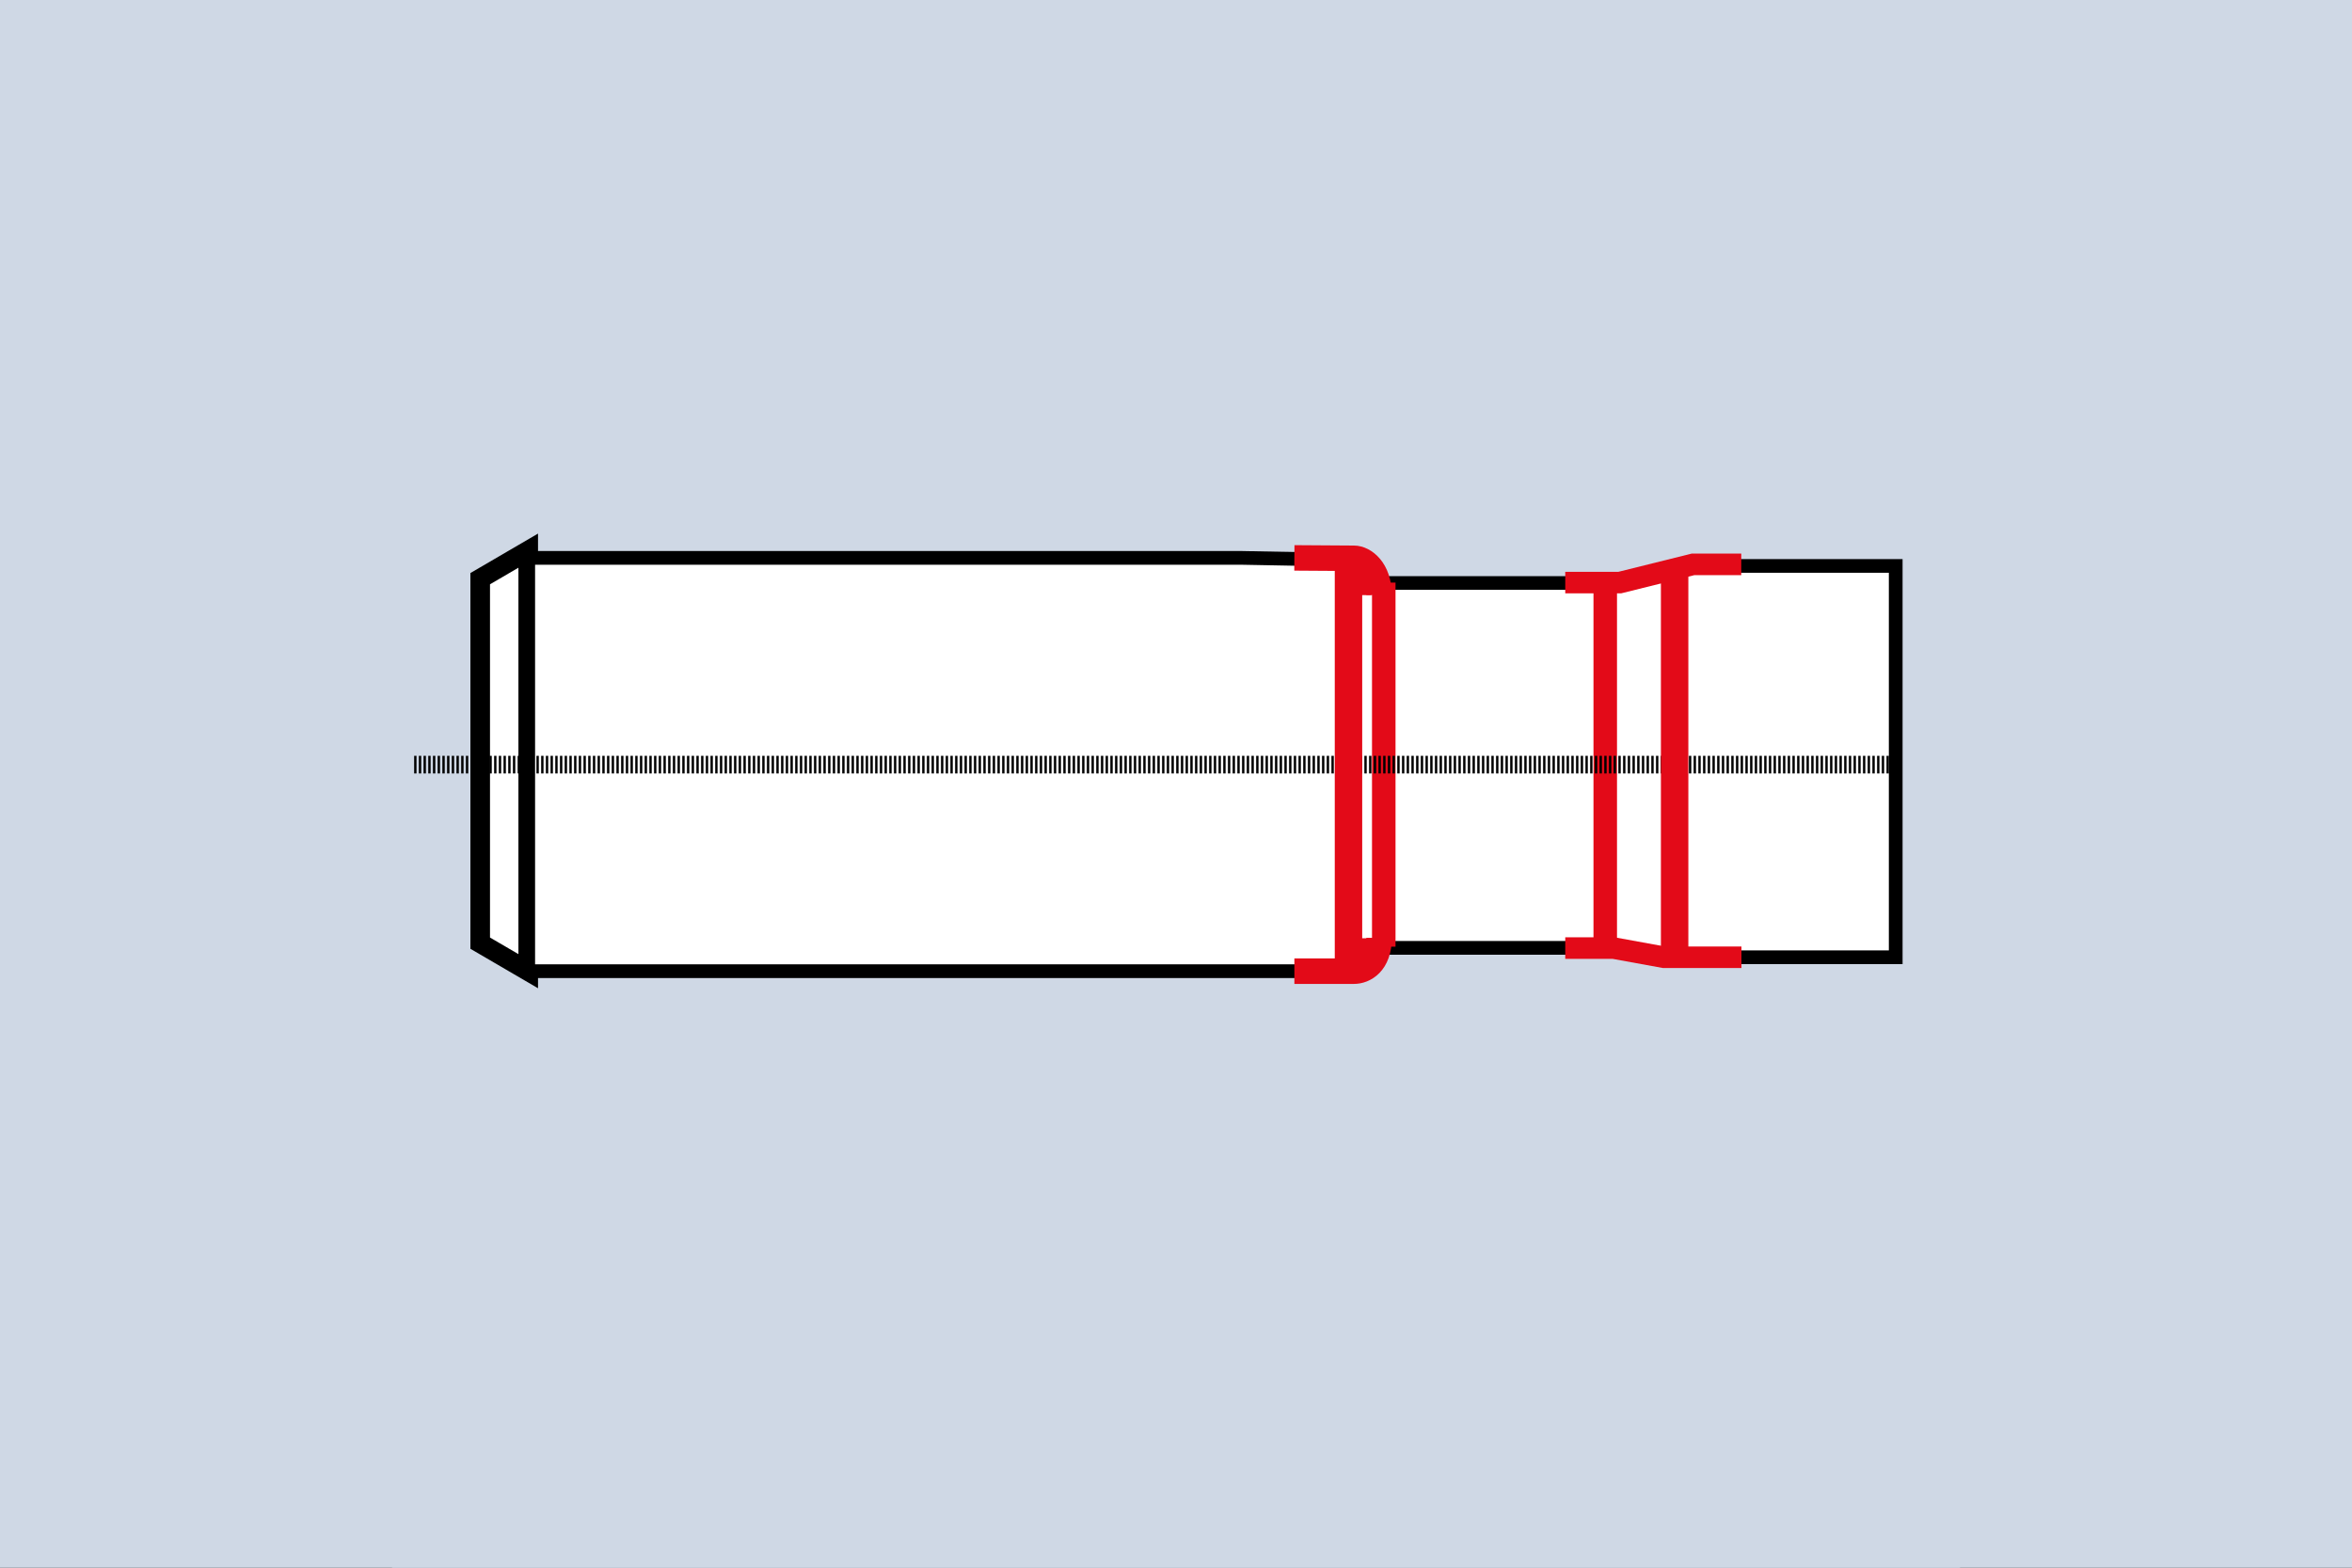 <?xml version="1.0" encoding="UTF-8"?>
<svg xmlns="http://www.w3.org/2000/svg" version="1.1" xmlns:xlink="http://www.w3.org/1999/xlink" viewBox="0 0 1200 800">
  <rect x="0" y="0" width="1200" height="800" fill="#333333" stroke="none"/>
  <defs>
    <style>
      .cls-1 {
        stroke-width: 12px;
      }

      .cls-1, .cls-2, .cls-3, .cls-4, .cls-5, .cls-6, .cls-7, .cls-8 {
        fill: none;
      }

      .cls-1, .cls-2, .cls-4, .cls-7 {
        stroke: #e30a18;
      }

      .cls-1, .cls-2, .cls-6, .cls-7, .cls-8 {
        stroke-miterlimit: 3.9;
      }

      .cls-9 {
        fill: #fff;
      }

      .cls-10 {
        fill: #cfd8e5;
      }

      .cls-2 {
        stroke-width: 14px;
      }

      .cls-4 {
        stroke-linejoin: round;
        stroke-width: 13px;
      }

      .cls-11 {
        fill: #e30a18;
      }

      .cls-5 {
        stroke-dasharray: 1.2 1.2;
        stroke-miterlimit: 3.9;
        stroke-width: 9px;
      }

      .cls-5, .cls-6, .cls-8 {
        stroke: #000;
      }

      .cls-6 {
        stroke-width: 7px;
      }

      .cls-7 {
        stroke-width: 11px;
      }

      .cls-8 {
        stroke-width: 10px;
      }

      .cls-12 {
        clip-path: url(#clippath);
      }
    </style>
    <clipPath id="clippath">
      <rect class="cls-3" x="-9.2" y="0" width="1220.2" height="800"/>
    </clipPath>
  </defs>
  <!-- Generator: Adobe Illustrator 28.7.4, SVG Export Plug-In . SVG Version: 1.2.0 Build 166)  -->
  <g>
    <g id="Warstwa_1">
      <rect class="cls-10" x="200" width="800" height="800"/>
      <g class="cls-12">
        <rect class="cls-10" x="-9.2" width="1214.8" height="800"/>
      </g>
      <g>
        <polygon class="cls-9" points="269.5 495.6 245 481.3 245 295.3 269.5 281 269.5 495.6"/>
        <polygon class="cls-8" points="269.5 495.6 245 481.3 245 295.3 269.5 281 269.5 495.6"/>
        <polygon class="cls-9" points="691.6 494.5 666 495.6 269.5 495.6 269.5 284.7 633.9 284.7 693.1 285.8 699.9 291 702.6 297.5 802.4 297.5 831 296.2 854.4 288.8 967.2 288.8 967.2 488.5 854.4 488.5 827.5 484.5 804.1 483.7 701.8 483.7 699.1 489.2 691.6 494.5"/>
        <polygon class="cls-6" points="691.6 494.5 666 495.6 269.5 495.6 269.5 284.7 633.9 284.7 693.1 285.8 699.9 291 702.6 297.5 802.4 297.5 831 296.2 854.4 288.8 967.2 288.8 967.2 488.5 854.4 488.5 827.5 484.5 804.1 483.7 701.8 483.7 699.1 489.2 691.6 494.5"/>
        <path class="cls-1" d="M706,297.3v185.8M819,296.2v187"/>
        <path class="cls-4" d="M660.4,495.6h30.4c5.2,0,12.8-4,12.8-17M660.4,284.7s25.3.2,30.4.2,12.8,5.7,12.8,18.7"/>
        <path class="cls-7" d="M798.6,297.3h27.8l37.4-9.3h24.6M888.5,488.5h-39.5l-25.8-4.7h-24.6"/>
        <line class="cls-5" x1="211.3" y1="390.2" x2="967.2" y2="390.2"/>
        <path class="cls-2" d="M688,287v204.7M854.4,288.2v203.6"/>
        <rect class="cls-11" x="688" y="284.7" width="11.7" height="19"/>
        <rect class="cls-11" x="688" y="478.8" width="11.7" height="19"/>
      </g>
    </g>
  </g>
</svg>